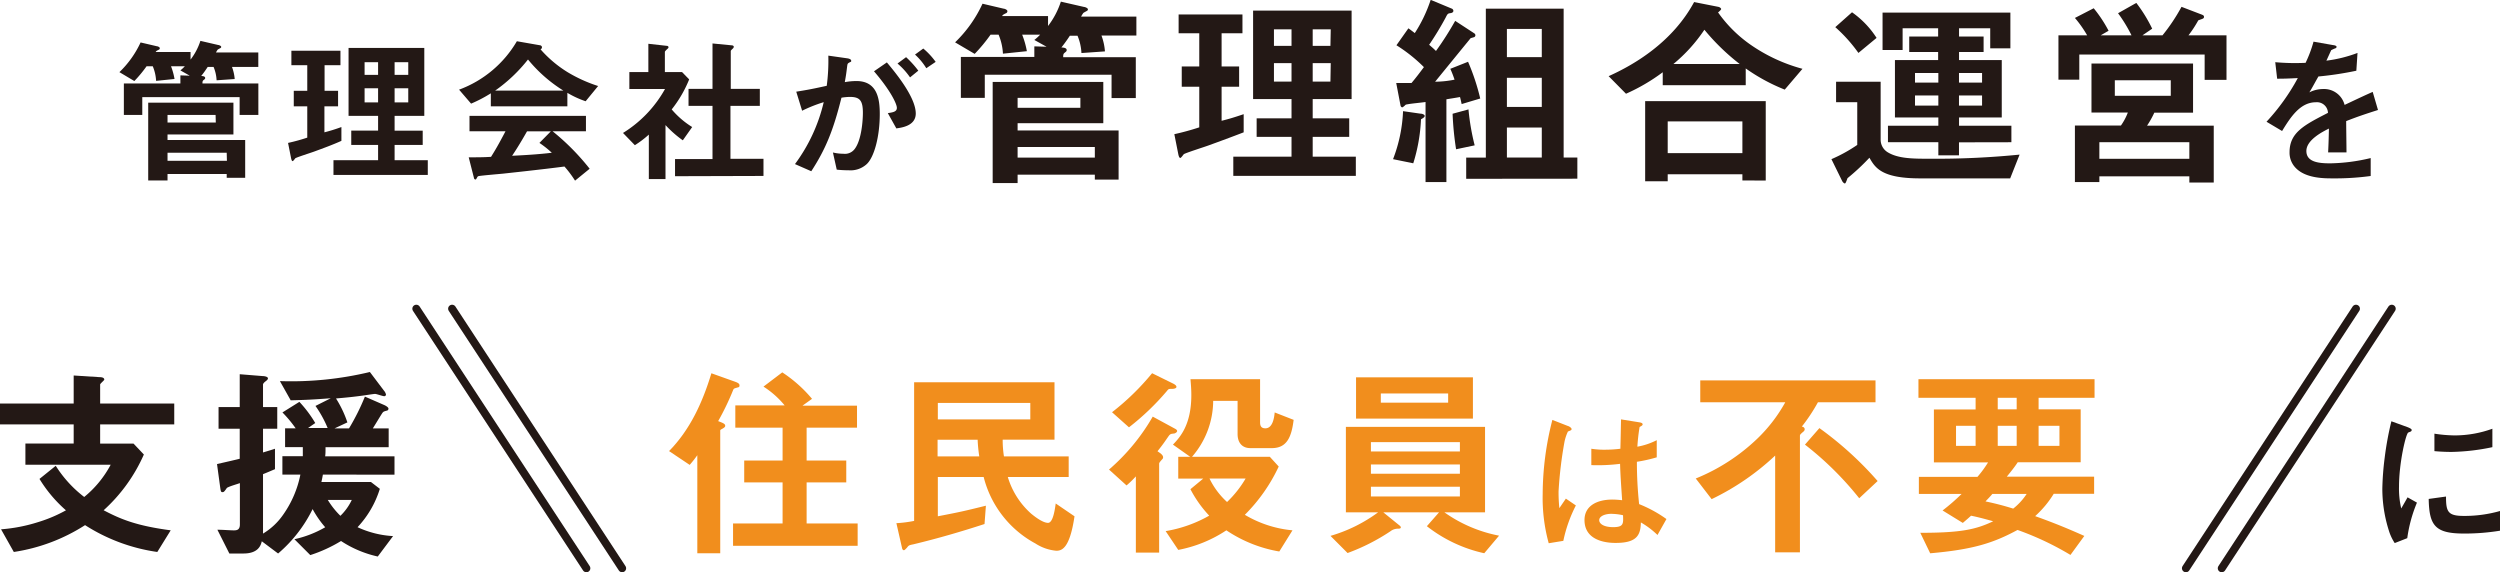 <svg xmlns="http://www.w3.org/2000/svg" width="472.31" height="108.11" viewBox="0 0 472.31 108.11"><defs><style>.cls-1{fill:#231815;}.cls-2{fill:#f18e1d;}.cls-3{fill:none;stroke:#231815;stroke-linecap:round;stroke-miterlimit:10;stroke-width:1.5px;}</style></defs><g id="レイヤー_2" data-name="レイヤー 2"><g id="SP_obj"><path class="cls-1" d="M43.83,12.65a8.48,8.48,0,0,1,.51,2.28l-3.42.24a7.33,7.33,0,0,0-.57-2.52H39.24c-.54.81-.78,1.14-1.23,1.71.3,0,.75.06.75.36,0,.12,0,.18-.24.36s-.27.27-.27.69H48.81v5.94H45.27V18.35H26.88v3.36H23.4V15.77H34.08V14.24l1.77.06-1.77-1a7.91,7.91,0,0,0,.84-.78H32.31a12.36,12.36,0,0,1,.66,2.4l-3.48.36a8.12,8.12,0,0,0-.63-2.76H27.69a23.82,23.82,0,0,1-2.31,2.79l-2.82-1.68a18.65,18.65,0,0,0,4-5.61l3.09.72c.12,0,.54.15.54.36a.3.3,0,0,1-.21.3c-.42.21-.45.24-.57.42H36v1.44a11.58,11.58,0,0,0,1.86-3.54l3.36.78c.12,0,.57.15.57.36s-.12.18-.66.51a5.22,5.22,0,0,0-.33.54h8v2.73Zm-1,20.94v-.72H31.65V34.1H28V19.4H44.1v6H31.65v1.05H46.32v7.14Zm-2.1-11.88H31.65v1.44h9.12Zm2.1,7.14H31.65v1.53H42.87Z"/><path class="cls-1" d="M59.34,28.64c-.57.21-3.3,1.08-3.54,1.26-.06.06-.39.54-.51.54s-.21-.15-.3-.57L54.42,27c1.38-.3,2.61-.66,3.63-1V20.09H55.5V17.15h2.55V12.32h-3V9.59h9.27v2.73h-3v4.83h2.55v2.94H61.29V25a32.3,32.3,0,0,0,3.21-1v2.61C62.79,27.38,61.08,28,59.34,28.64ZM63,33.05V30.26h8.43V27.38H66.36v-2.7h5.07V21.89H65.85V9.05H80.16V21.89H74.55v2.79h5.31v2.7H74.55v2.88h6.27v2.79Zm8.43-21.3H68.88v2.4h2.55Zm0,4.92H68.88v2.67h2.55Zm5.7-4.92H74.55v2.4h2.58Zm0,4.92H74.55v2.67h2.58Z"/><path class="cls-1" d="M110.64,19.13a18.06,18.06,0,0,1-3.45-1.59v2.55H92.73V17.63A26.16,26.16,0,0,1,89,19.58l-2.27-2.64A21.11,21.11,0,0,0,97.65,7.79l4.29.75c.24,0,.45.18.45.39a.43.43,0,0,1-.27.39,22.38,22.38,0,0,0,5.07,4.29A27.27,27.27,0,0,0,113,16.25Zm-2,15a20.67,20.67,0,0,0-2-2.67C102.57,32,95.82,32.72,95,32.81c-.63.06-3.8.33-4.53.45a.4.4,0,0,0-.3.21c-.18.36-.27.45-.36.45a.33.33,0,0,1-.26-.27l-1-3.93c1.88,0,2.72,0,4.22-.09.75-1.2,1.38-2.25,2.73-4.83h-6.8V21.89h22V24.8H104.4a44.39,44.39,0,0,1,7,7.08ZM99.75,11.24a29.22,29.22,0,0,1-6.21,5.88h12.9A27.23,27.23,0,0,1,99.75,11.24ZM101.91,27l2.16-2.19h-4.5c-1.41,2.49-2.28,3.81-2.82,4.62,2.52-.12,5-.27,7.5-.57A18.15,18.15,0,0,0,101.91,27Z"/><path class="cls-1" d="M129,26.51a20.64,20.64,0,0,1-3.27-2.88v10.2h-3.15v-8.4a19,19,0,0,1-2.64,2l-2.24-2.31a22.77,22.77,0,0,0,7.94-8.31H118.9V13.61h3.59V8.27l3.48.39c.18,0,.33.12.33.27a.43.43,0,0,1-.21.3c-.42.42-.48.48-.48.6v3.78h3.24L130.2,15a22.78,22.78,0,0,1-3.3,5.67A16.23,16.23,0,0,0,130.77,24Zm-1.47,6.78V30.05h7.08V20h-4.53V16.79h4.53V8.21l3.69.36c.15,0,.33.12.33.27a.48.48,0,0,1-.15.3c-.24.24-.42.39-.42.51v7.14h5.49V20H138v10h6.24v3.24Z"/><path class="cls-1" d="M163.75,31a4.52,4.52,0,0,1-3.42,1.17,21.11,21.11,0,0,1-2.25-.12l-.72-3.24a8.83,8.83,0,0,0,2,.24,2.3,2.3,0,0,0,2.06-.84c1.35-1.68,1.6-5.46,1.6-6.9,0-2.31-.58-3-2.44-3a9.9,9.9,0,0,0-1.61.15c-1.53,6.15-3,9.75-5.7,13.89L150.19,31a31.84,31.84,0,0,0,5.43-11.7,26.87,26.87,0,0,0-4.08,1.62l-1.11-3.6c2.28-.36,3.3-.57,5.76-1.11a35.9,35.9,0,0,0,.3-5.7l3.59.51c.4.06.73.21.73.45s0,.15-.33.33-.36.24-.42.63c-.15,1.2-.21,1.74-.46,3.09a12.64,12.64,0,0,1,2.19-.21c4.05,0,4.42,3.57,4.42,6.24C166.21,25.82,165.15,29.69,163.75,31Zm5.57-6.78-1.59-2.85c1.08-.15,1.71-.3,1.71-1s-1.14-3.21-4.32-6.9l2.43-1.68c1.38,1.65,5.46,6.48,5.46,9.66C173,23.75,170.43,24.11,169.32,24.26Zm2.61-9.6A13.4,13.4,0,0,0,169.56,12l1.62-1.2a18.48,18.48,0,0,1,2.31,2.55ZM175,12.89a11.91,11.91,0,0,0-2.13-2.58l1.56-1.14a13.67,13.67,0,0,1,2.34,2.52Z"/><path class="cls-1" d="M208.09,6.71a10.72,10.72,0,0,1,.66,3l-4.44.31a9.72,9.72,0,0,0-.74-3.27h-1.45a26.94,26.94,0,0,1-1.6,2.22c.39,0,1,.08,1,.47,0,.16,0,.23-.31.47s-.35.35-.35.89h13.72v7.73H210V14.12H186.05v4.37h-4.52V10.76h13.88v-2l2.31.07-2.31-1.28a10.21,10.21,0,0,0,1.1-1h-3.4A16.21,16.21,0,0,1,194,9.67l-4.52.47a10.78,10.78,0,0,0-.82-3.59h-1.52a30.73,30.73,0,0,1-3,3.63L180.44,8A24.19,24.19,0,0,0,185.62.7l4,.94c.16,0,.7.19.7.47a.4.4,0,0,1-.27.39c-.55.27-.58.31-.74.54H198V4.91a15.23,15.23,0,0,0,2.42-4.6l4.37,1c.15,0,.74.19.74.46s-.16.24-.86.67a6.6,6.6,0,0,0-.43.7h10.45V6.71Zm-1.25,27.22V33H192.25v1.59h-4.71V15.48h20.9v7.8H192.25v1.37h19.08v9.28Zm-2.73-15.44H192.25v1.87h11.86Zm2.73,9.28H192.25v2h14.59Z"/><path class="cls-1" d="M228.25,27.5c-.74.27-4.29,1.4-4.6,1.63-.08.08-.51.71-.66.71s-.28-.2-.39-.75l-.74-3.74a48.65,48.65,0,0,0,4.71-1.29V16.38h-3.31V12.56h3.31V6.28h-3.9V2.73h12.06V6.28h-3.94v6.28h3.31v3.82h-3.31v6.44c1.44-.36,2.34-.63,4.17-1.25V25C232.74,25.86,230.51,26.68,228.25,27.5ZM233,33.23V29.6h11V25.86h-6.59V22.35H244V18.72h-7.26V2h18.61V18.72H248v3.63h6.9v3.51H248V29.6h8.15v3.63ZM244,5.54h-3.32V8.66H244Zm0,6.39h-3.32v3.48H244Zm7.41-6.39H248V8.66h3.35Zm0,6.39H248v3.48h3.35Z"/><path class="cls-1" d="M268.46,22.54A32.33,32.33,0,0,1,267,30.85l-3.82-.78A28.32,28.32,0,0,0,265.07,21l3.27.47c.39,0,.82.2.82.43S268.85,22.31,268.46,22.54Zm7.68-2.88c-.07-.35-.23-1.06-.31-1.33-.86.16-1.87.31-2.57.43V34.4h-3.94V19.27c-1,.15-2.58.27-3.55.46a.46.46,0,0,0-.35.2c-.24.19-.39.35-.51.35s-.27-.16-.31-.31l-.82-4.29c1.09,0,1.48,0,2.89,0,.89-1.06,1.6-2,2.34-3a29.23,29.23,0,0,0-5.19-4.13l2.26-3.2c.24.16.59.43,1.21.9a27.11,27.11,0,0,0,3-6.28l3.94,1.64a.49.49,0,0,1,.35.43c0,.31-.31.39-.46.43-.59.07-.63.11-1,.85A57.4,57.4,0,0,1,270,8.46c.78.67.82.71,1.29,1.17a59.49,59.49,0,0,0,3.63-5.69l3.58,2.34a.47.47,0,0,1,.24.39.41.41,0,0,1-.24.35l-.66.19s-5.93,7.26-6.71,8.23a19.73,19.73,0,0,0,3.67-.39A21.38,21.38,0,0,0,274,13l3.35-1.33a41.06,41.06,0,0,1,2.3,6.94Zm-1.05,8.54a57.27,57.27,0,0,1-.66-6.71l3-.82a44.24,44.24,0,0,0,1.17,6.79ZM277,33.78v-4h3.71V1.64h14.7V29.76H298v4ZM291.28,5.46h-6.59V10.8h6.59Zm0,9.24h-6.59v5.5h6.59Zm0,9.4h-6.59v5.66h6.59Z"/><path class="cls-1" d="M337.18,16.93a35.16,35.16,0,0,1-7.37-4v3.16H314.13V13.65a35.75,35.75,0,0,1-6.94,4.06l-3.28-3.32c4.95-2.22,12.09-6.47,16.15-14l4.56.9c.35.07.55.31.55.42s-.35.47-.59.63a25,25,0,0,0,6.16,6.12A31.49,31.49,0,0,0,340.53,13Zm-8,17.16V32.92H315.07v1.32h-4.26V19.11h22.78v15Zm0-11.16H315.07v6h14.11ZM322,5.62a30,30,0,0,1-5.85,6.47h12.52A41.35,41.35,0,0,1,322,5.62Z"/><path class="cls-1" d="M379.77,33.7h-17c-7.29,0-8.5-2-9.59-3.9a41.38,41.38,0,0,1-4.14,3.86c-.19.51-.35,1-.5,1s-.39-.23-.51-.46L346,30.07a28.82,28.82,0,0,0,4.88-2.69V19.31h-4V15.44h8.42v11a2.77,2.77,0,0,0,1.29,2.3c2,1.25,4.88,1.25,8.08,1.25a160.1,160.1,0,0,0,16.88-.78ZM351.1,10a28.44,28.44,0,0,0-4.37-4.87l3.16-2.81a17.35,17.35,0,0,1,4.64,4.84Zm19,16.89v2.46h-3.9V26.87h-9.52V23.75h9.52V22.19H358V11.35h8.16V9.83H360.7V6.9h5.46V5.34h-6.71v4.1h-3.79V2.38h24.15V9.13H376V5.34h-5.89V6.9h4.64V9.83h-4.64v1.52h8.07V22.19h-8.07v1.56H380v3.12Zm-3.9-13.1h-4.41V15.6h4.41Zm0,4.25h-4.41v1.91h4.41Zm8.26-4.25h-4.36V15.6h4.36Zm0,4.25h-4.36v1.91h4.36Z"/><path class="cls-1" d="M416.51,15.09V10.3H392.83v4.75h-3.94V6.67h5.42A21.15,21.15,0,0,0,392,3.39l3.55-1.83a24.47,24.47,0,0,1,2.81,4.25l-1.48.86h5.81a27.63,27.63,0,0,0-2.54-4.17L403.6.55a27.82,27.82,0,0,1,3,4.87l-1.83,1.25h3.78a34.76,34.76,0,0,0,3.59-5.38l3.55,1.36c.54.2.7.27.7.55a.34.34,0,0,1-.2.31c-.11.08-.78.27-.89.35a22.15,22.15,0,0,1-1.84,2.81h7.18v8.42Zm-2.89,19.39V33.31h-17V34.4H392V23.71h8.7A10.93,10.93,0,0,0,402,21.26h-6.87V12h19.19v9.29H407a17.53,17.53,0,0,1-1.37,2.45h12.6V34.48Zm0-7.61h-17V30h17Zm-3.51-11.7H399.54V18.1h10.57Z"/><path class="cls-1" d="M443.25,22.88c0,1.17.06,4.89.06,5.91h-3.47c.09-1.71.12-3.18.15-4.5-1.14.57-4.26,2.13-4.26,4.23s2.31,2.34,4.5,2.34a34.76,34.76,0,0,0,7.65-1v3.39a49.72,49.72,0,0,1-7.14.45c-1.68,0-5.16,0-7.05-2a4.1,4.1,0,0,1-1.14-2.94c0-3.72,2.76-5.13,7.26-7.44a2.08,2.08,0,0,0-2.28-2c-2.94,0-4.74,2.73-6.39,5.43L428.2,23a39.89,39.89,0,0,0,5.91-8.25c-1.71.09-2.64.12-3.9.12l-.36-3.12a42.2,42.2,0,0,0,5.73.12,23.26,23.26,0,0,0,1.5-4l3.75.66c.09,0,.6.09.6.3s-.12.27-.31.33-.65.3-.68.3-.78,1.71-.93,2A25.33,25.33,0,0,0,445.39,10l-.22,3.36A62.67,62.67,0,0,1,438,14.45c-1,1.77-1.2,2.19-1.71,3a5.8,5.8,0,0,1,2.58-.63,4,4,0,0,1,4.08,3c3.5-1.65,3.89-1.83,5.31-2.46l1,3.42C446.92,21.53,445.48,22,443.25,22.88Z"/><path class="cls-1" d="M18.92,80.18v3.63h6.31l1.95,2.06a31.1,31.1,0,0,1-7.6,10.53c3.2,1.68,6.16,2.93,12.67,3.79l-2.53,4.09a34.19,34.19,0,0,1-13.65-5.07,34.3,34.3,0,0,1-13.46,5.07L.2,100a30.63,30.63,0,0,0,7-1.36,27,27,0,0,0,5.26-2.23,25.55,25.55,0,0,1-5-5.93L10.53,88a22.6,22.6,0,0,0,5.38,5.89,19.86,19.86,0,0,0,5-6.09H4.8v-4h9.12V80.18H0V76.24H13.92v-5.3l4.84.31c.2,0,.94,0,.94.47,0,.15-.78.74-.78.93v3.59h14v3.94Z"/><path class="cls-1" d="M61,89.66c-.08.46-.16.89-.28,1.4h9.36l1.68,1.29a18.58,18.58,0,0,1-4.21,7.25,18.23,18.23,0,0,0,6.71,1.68l-2.89,3.86a20.75,20.75,0,0,1-6.94-2.93,27.13,27.13,0,0,1-5.81,2.66l-3-3a20.16,20.16,0,0,0,5.82-2.26,18.73,18.73,0,0,1-2.38-3.43,26.15,26.15,0,0,1-6.52,8.39l-3.08-2.31c-.19.82-.7,2.31-3.47,2.31H43.33l-2.26-4.49c1,0,2.49.12,3.08.12s1.17-.08,1.17-1.13v-7.8c-.63.23-1.64.5-2.22.78a.66.66,0,0,0-.36.31c-.39.54-.46.62-.74.62s-.31-.31-.39-.82L41,87.67c2.42-.55,3.24-.74,4.29-1V81h-4V76.9h4V70.7l4.33.35c.35,0,1,.12,1,.43,0,.16-.11.31-.43.55s-.5.47-.5.62V76.9h2.69V81H49.69v4.48c1.44-.43,1.79-.54,2.26-.7v3.86c-.59.24-1.56.67-2.26.94v11.23a12.35,12.35,0,0,0,3.82-3.59,19.84,19.84,0,0,0,3.24-7.56h-3.4V86.19h3.86c0-.71,0-1.45,0-1.72H53.86V80.92h2a23.59,23.59,0,0,0-2.5-3l3.2-2a22.88,22.88,0,0,1,3,4l-1.36.94h3.7a21.45,21.45,0,0,0-2.3-4.17l2.89-1.45c-3.16.24-4.72.32-7.57.39L52.88,72a63.63,63.63,0,0,0,17-1.72l2.65,3.51a1.71,1.71,0,0,1,.39.74.32.32,0,0,1-.35.32c-.27,0-1.44-.43-1.71-.43s-2.19.31-2.58.35c-1.36.19-2.89.35-4.8.51a20.76,20.76,0,0,1,2.15,4.52l-2.42,1.13h2.73a42.62,42.62,0,0,0,3-6l3.67,1.6s.78.35.78.67a.38.38,0,0,1-.35.39c-.55.15-.59.19-.74.35s-1.56,2.53-1.87,3h3v3.55H61.5c0,.94,0,1.17-.07,1.72h13.1v3.47Zm.93,4.79a15.29,15.29,0,0,0,2.38,3,10.29,10.29,0,0,0,2.15-3Z"/><path class="cls-2" d="M139.35,73.2c-.63.19-.7.19-.82.43a49.72,49.72,0,0,1-2.85,5.93c.9.35,1.33.5,1.33.89,0,.16-.12.31-.47.51s-.47.23-.47.39v23.17h-4.33V86a22.15,22.15,0,0,1-1.44,1.83l-3.9-2.61c4-4.06,6.36-9.28,8-14.7l4.37,1.56c.78.27.94.46.94.74S139.58,73.16,139.35,73.2Zm-.86,29.91V98.9h9.36V91.14H140.6V87h7.25V80.8h-8.93V76.59h9.32a17,17,0,0,0-4-3.55l3.55-2.69a25.49,25.49,0,0,1,5.62,5l-1.8,1.29h10.3V80.8h-9.52V87h7.49v4.14h-7.49V98.9h9.64v4.21Z"/><path class="cls-2" d="M199.56,104.05a8.65,8.65,0,0,1-3.94-1.37,19.73,19.73,0,0,1-9.78-12.56h-8.66v7.42c4.25-.82,4.79-.94,9.08-2L186,99c-4.41,1.44-8.85,2.73-13.38,3.82-.89.19-.93.19-1.28.66-.31.31-.43.47-.59.47s-.27-.19-.31-.31l-1.09-4.8a23.25,23.25,0,0,0,3.35-.43V72.22h26.52V83.07h-9.79a19.83,19.83,0,0,0,.24,3.15H201.9v3.9H190.4a15,15,0,0,0,4.44,6.95c.39.31,2.07,1.71,3.16,1.71.94,0,1.29-2.49,1.45-3.66L203,97.54C202.1,103.66,200.58,104.05,199.56,104.05Zm-4.91-27.93H177.18v3.12h17.47Zm-10,6.95h-7.52v3.15h7.88A27.46,27.46,0,0,1,184.7,83.07Z"/><path class="cls-2" d="M221.83,81.9c-.62.07-.7.07-1,.42-.82,1.17-1,1.49-2.15,2.93l.55.39c.19.16.51.43.51.74s-.2.39-.28.51c-.27.31-.47.54-.47.7V104.4h-4.4V90a17.76,17.76,0,0,1-1.76,1.71l-3.31-3a38.61,38.61,0,0,0,8.26-10L222,81c.15.08.39.23.39.43S222.07,81.86,221.83,81.9Zm-.47-8.43c-.58,0-.58,0-.93.43a47.53,47.53,0,0,1-7.14,6.83l-3.2-2.85a47.12,47.12,0,0,0,7.57-7.37l4.06,2c.19.11.54.31.54.58S221.83,73.47,221.36,73.47Zm18.92,11.19h-4.06c-1.6,0-2.41-1.09-2.41-2.65V75.73H229.2a16.25,16.25,0,0,1-4,10.57h14.7l1.68,1.84a32,32,0,0,1-6.4,9.12,21.42,21.42,0,0,0,9,2.93l-2.49,4a25.56,25.56,0,0,1-10-4,24.79,24.79,0,0,1-9.09,3.7l-2.38-3.55a24.91,24.91,0,0,0,8.23-2.92,22.19,22.19,0,0,1-3.55-5l2.42-2h-4.72V86.3h2.26L221.6,84c1.29-1.36,3.47-3.67,3.47-9.36,0-1.09-.08-2.07-.16-3h13.15v8.15c0,.7.23,1.13,1,1.13,1.25,0,1.64-1.64,1.76-3l3.58,1.4C244,82.56,243.13,84.66,240.28,84.66ZM228.5,90.4a14.64,14.64,0,0,0,3.32,4.44,20.31,20.31,0,0,0,3.51-4.44Z"/><path class="cls-2" d="M280.41,104.52a26.9,26.9,0,0,1-10.84-5.11l2.3-2.62H261.34l3.08,2.5a.5.5,0,0,1,.23.35c0,.2-.27.24-.42.24a2.36,2.36,0,0,0-1.56.5,38.17,38.17,0,0,1-8.08,4.1l-3.23-3.24a28.58,28.58,0,0,0,9-4.45h-6.09V80.65h26.29V96.79h-7.68a26.45,26.45,0,0,0,10.33,4.41ZM256.19,79.09v-7.8h22.08v7.8Zm19.62,4.44H259v1.76h16.81Zm0,4.22H259V89.5h16.81Zm0,4.21H259v1.83h16.81Zm-2.22-17.63H260.87v1.75h12.72Z"/><path class="cls-2" d="M295.35,102.18l-2.76.45a32.27,32.27,0,0,1-1.14-9.3,56.87,56.87,0,0,1,1.83-14l2.91,1.14c.09,0,.72.3.72.6a.26.26,0,0,1-.12.21,4.62,4.62,0,0,1-.57.24,8.58,8.58,0,0,0-.66,2,76.23,76.23,0,0,0-1.11,9.3A29.56,29.56,0,0,0,294.6,96l1.23-1.8,1.89,1.29A26.35,26.35,0,0,0,295.35,102.18Zm17.79-1.11A16,16,0,0,0,310,98.7c-.06,2.31-.66,3.87-4.74,3.87-.87,0-5.91,0-5.91-4.32,0-2.7,2.37-3.87,5.28-3.87.6,0,1.23.06,1.83.12-.24-3.57-.33-4.83-.39-6.87a33.35,33.35,0,0,1-5.43.24l0-3.09a15.62,15.62,0,0,0,2.7.18,23.75,23.75,0,0,0,2.79-.18c.06-2.25.06-2.58.12-5.55l3.36.54c.63.09.72.24.72.42s-.27.3-.57.48a34.61,34.61,0,0,0-.42,3.72A13.1,13.1,0,0,0,313,83.16V86.4a28,28,0,0,1-3.75.84,73.7,73.7,0,0,0,.42,8,24,24,0,0,1,5.16,2.82Zm-8.64-4c-1.41,0-2.37.51-2.37,1.2s.87,1.32,2.64,1.32c2,0,1.92-.69,1.86-2.25A10.32,10.32,0,0,0,304.5,97.08Z"/><path class="cls-2" d="M343.45,76a32.59,32.59,0,0,1-3.05,4.6c.2,0,.55.15.55.51a.58.58,0,0,1-.23.42c-.59.51-.67.59-.67.82v22h-4.68V86.07a47.52,47.52,0,0,1-12,8.23l-3-3.9A36.66,36.66,0,0,0,332,82.87,28.87,28.87,0,0,0,337.28,76H321.22V71.87h33.11V76Zm7.8,18.13A60.49,60.49,0,0,0,341,84l2.73-3.12a65,65,0,0,1,11,10Z"/><path class="cls-2" d="M385.14,75.15v2.18h7.95v10H381.2c-.66,1-1.25,1.71-2.07,2.73h16.5v3.23H388a19.22,19.22,0,0,1-3.51,4.22c4,1.44,6.48,2.49,9.29,3.74l-2.62,3.59a55.36,55.36,0,0,0-10-4.72c-4.6,2.49-8.43,3.7-16.5,4.41l-1.87-3.87c7.68,0,10.49-.62,13.77-2.18-1.25-.35-2.81-.78-4.18-1.05-.5.46-1,.89-1.56,1.36L367,96.44a38.49,38.49,0,0,0,3.59-3.12h-8.07V90.09h11.07a20.5,20.5,0,0,0,2-2.73H365.36v-10h7.88V75.15h-10.8V71.64h33.27v3.51Zm-11.9,5.3h-3.7v3.79h3.7Zm3.16,12.87c-.62.74-.78.86-1.29,1.41a51.84,51.84,0,0,1,5.23,1.36,11.52,11.52,0,0,0,2.54-2.77ZM381,75.15h-3.58v2.18H381Zm0,5.3h-3.58v3.79H381Zm8.08,0h-3.94v3.79h3.94Z"/><path class="cls-1" d="M454.79,101.67l-2.37.93a9.18,9.18,0,0,1-1.11-2.37,26.14,26.14,0,0,1-1.23-7.89,53.07,53.07,0,0,1,.45-5.91,59.13,59.13,0,0,1,1.26-6.84l3.06,1.11c.21.09.78.3.78.54a.36.36,0,0,1-.15.27l-.51.21c-.45.27-1.74,5.7-1.74,10.23a16.5,16.5,0,0,0,.42,4.11c.36-.63.54-.93,1.2-2.1l1.77,1A26.62,26.62,0,0,0,454.79,101.67Zm10.74-.87c-5.46,0-6.6-1.47-6.69-6.54l3.27-.45c0,2.85.33,3.66,3.36,3.66a24.47,24.47,0,0,0,6.84-.93v3.72A41,41,0,0,1,465.53,100.8Zm-2.4-15.42c-.24,0-1.62,0-3.21-.15v-3.3a26.42,26.42,0,0,0,3.84.33A21,21,0,0,0,470.87,81v3.48A40.29,40.29,0,0,1,463.13,85.38Z"/><line class="cls-3" x1="78.65" y1="58.32" x2="110.78" y2="107.36"/><line class="cls-3" x1="85.41" y1="58.32" x2="117.54" y2="107.36"/><line class="cls-3" x1="451.86" y1="58.32" x2="419.74" y2="107.36"/><line class="cls-3" x1="445.1" y1="58.32" x2="412.97" y2="107.36"/></g></g></svg>